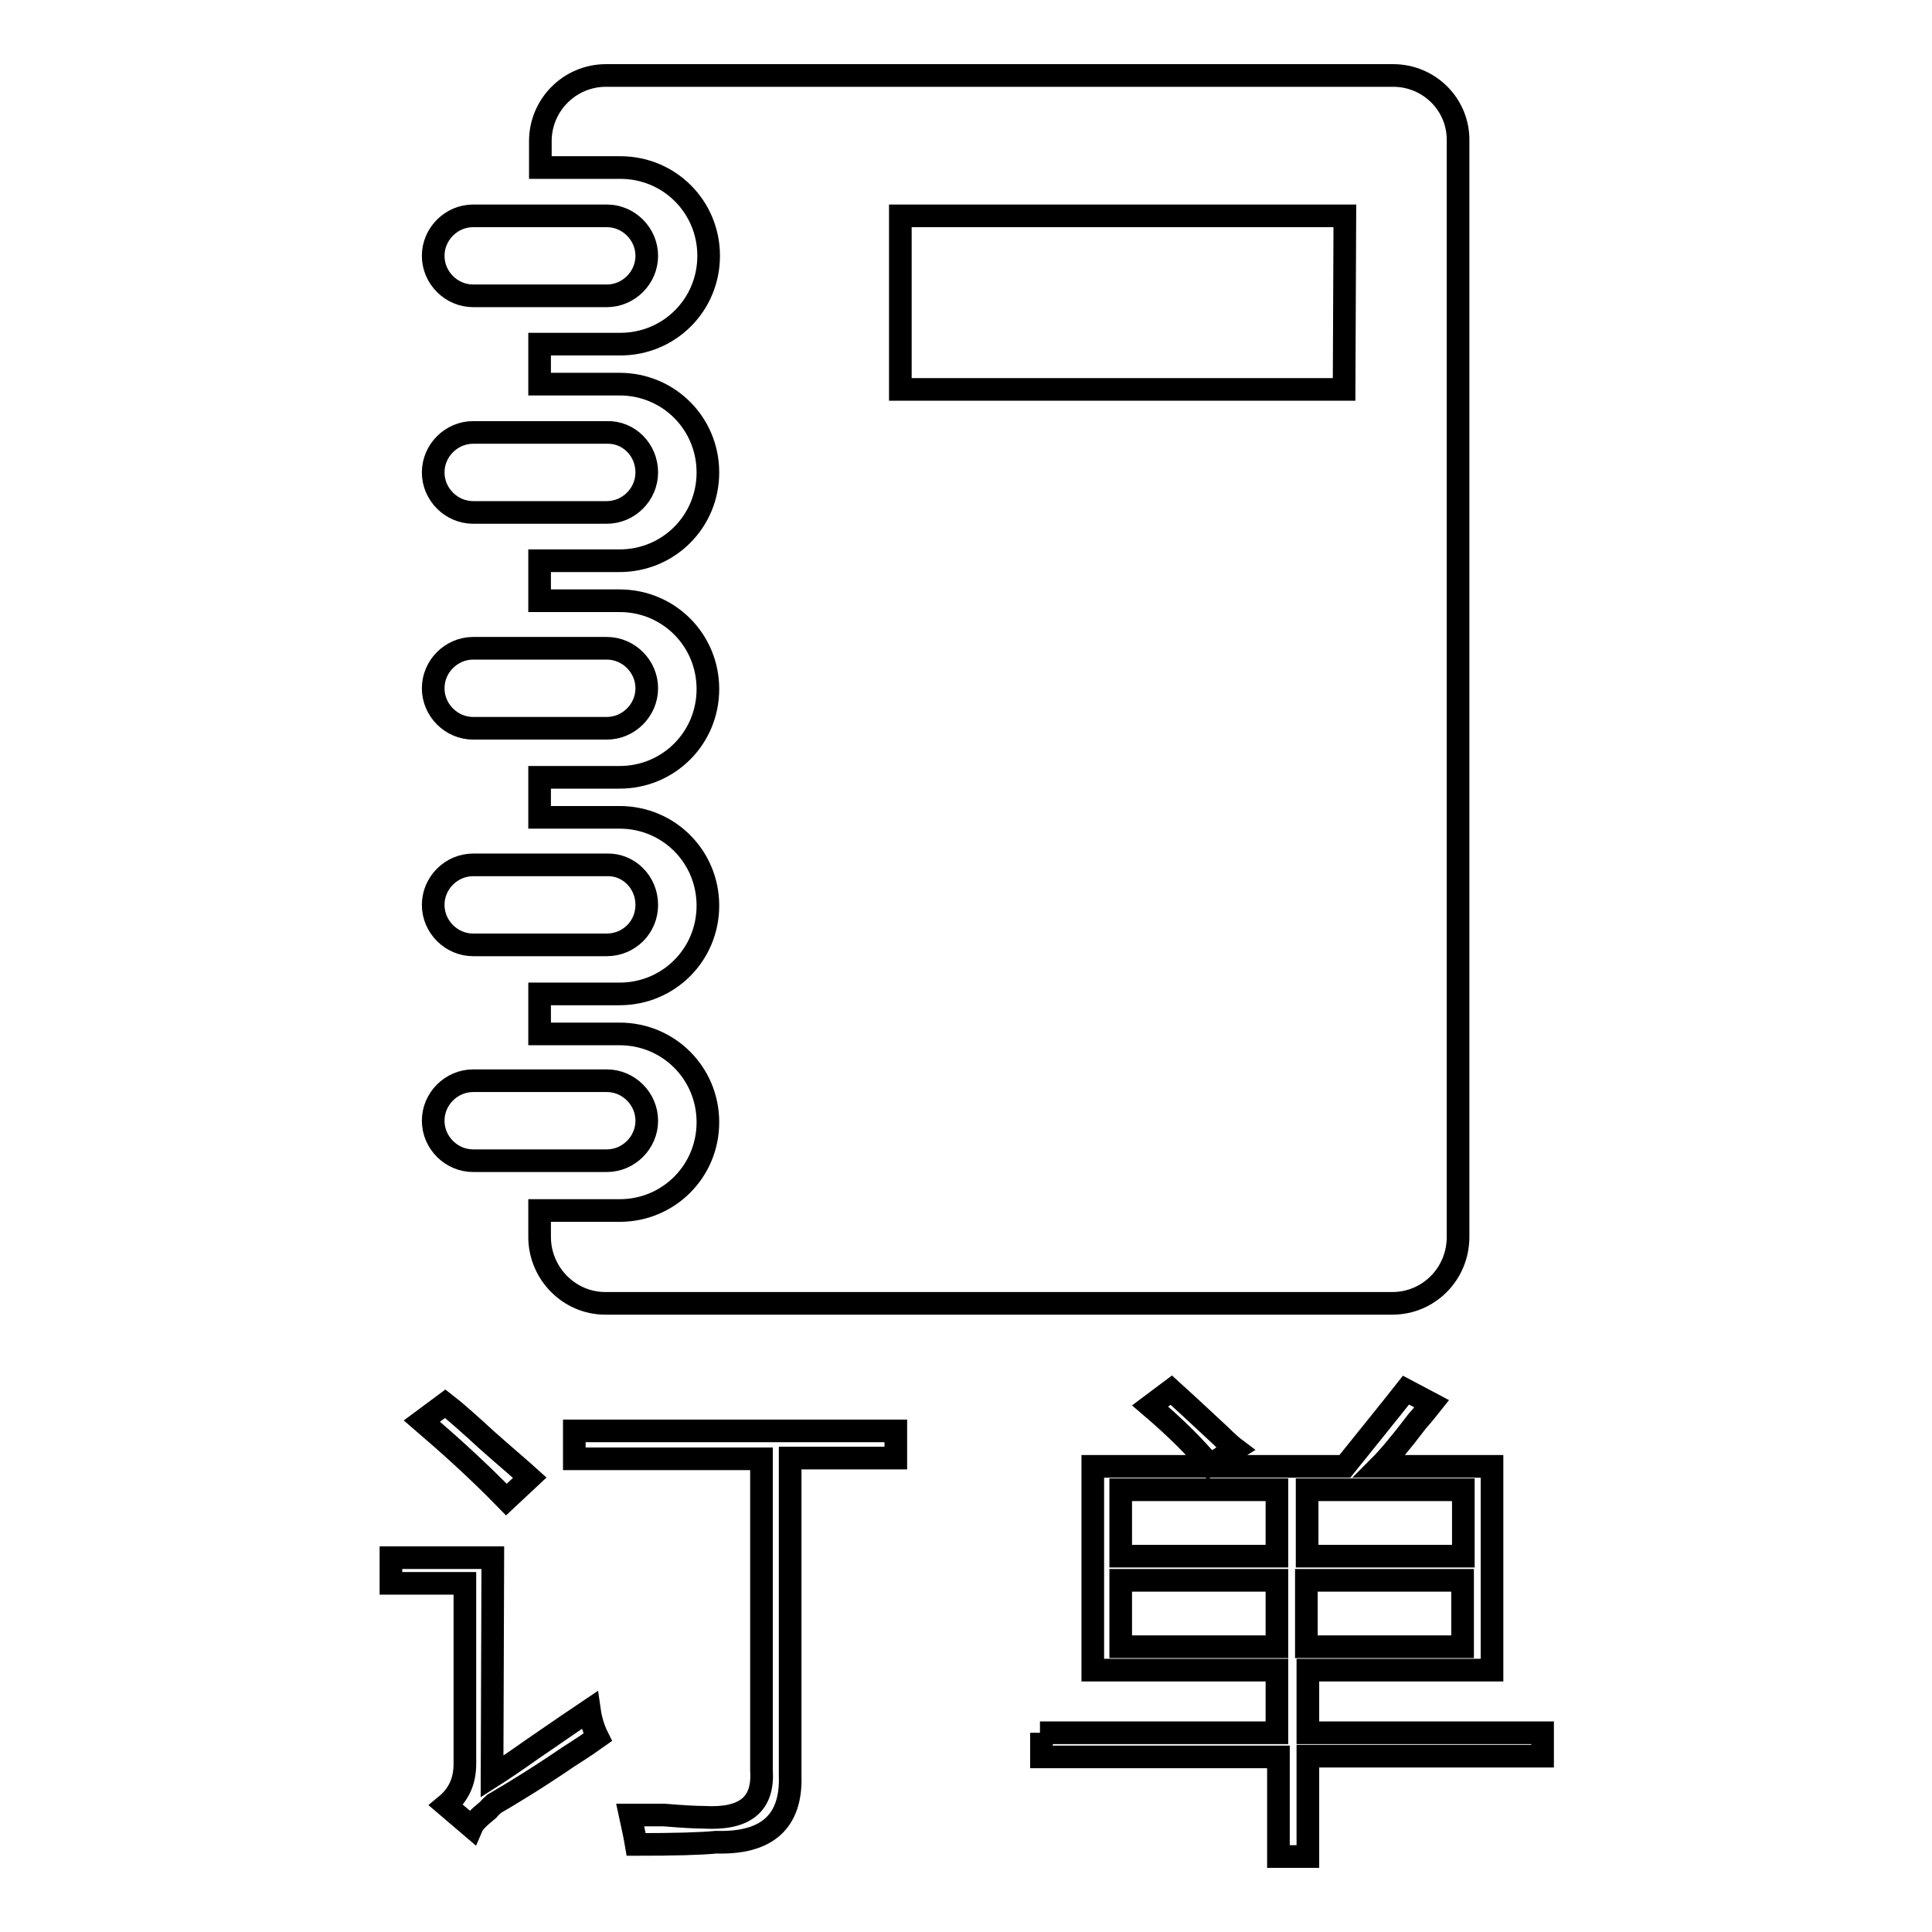<?xml version="1.0" encoding="utf-8"?>
<!-- Svg Vector Icons : http://www.onlinewebfonts.com/icon -->
<!DOCTYPE svg PUBLIC "-//W3C//DTD SVG 1.1//EN" "http://www.w3.org/Graphics/SVG/1.1/DTD/svg11.dtd">
<svg version="1.1" xmlns="http://www.w3.org/2000/svg" xmlns:xlink="http://www.w3.org/1999/xlink" x="0px" y="0px" viewBox="0 0 256 256" enable-background="new 0 0 256 256" xml:space="preserve">
<g><g><path stroke-width="3" fill-opacity="0" stroke="#000000"  d="M65.2,235.4c1.1-0.7,2.9-1.9,5.3-3.6c3.5-2.4,6.1-4.2,7.6-5.2c0.2,1.4,0.6,2.6,1.1,3.6c-0.7,0.5-2,1.4-3.9,2.6c-4.1,2.8-7.4,4.8-9.8,6.2c-0.2,0.2-0.5,0.4-0.8,0.8c-1.1,0.9-1.9,1.6-2.2,2.3l-3.4-2.9c1.7-1.4,2.5-3.2,2.5-5.5v-23.9h-9.8v-3.4h13.5L65.2,235.4L65.2,235.4z M67.1,198.7c-3.9-4-7.7-7.4-11.2-10.4L59,186c1.3,1,3.2,2.7,5.6,4.9c2.6,2.3,4.5,3.9,5.6,4.9L67.1,198.7z M76.1,189.6h42.6v3.6h-14v42.1c0.2,6.1-3.1,9-9.8,8.8c-2,0.2-5.6,0.3-10.6,0.3c-0.2-1.2-0.5-2.5-0.8-3.9c0.7,0,2.2,0,4.5,0c2.4,0.2,4.2,0.3,5.3,0.3c5.4,0.3,7.9-1.7,7.6-6.2v-41.3H76.1V189.6z"/><path stroke-width="3" fill-opacity="0" stroke="#000000"  d="M137.8,229.6h31.4v-8.3h-24.4v-27h33.4c2.8-3.5,5.5-6.8,8.1-10.1l3.4,1.8c-0.4,0.5-1,1.3-1.9,2.3c-2.2,2.9-3.9,4.9-5,6h14.9v27h-24.4v8.3h31.1v3.1h-31.1V246h-3.9v-13.2h-31.4V229.6z M148.5,197.4v8.8h20.7v-8.8H148.5z M148.5,209.4v8.8h20.7v-8.8H148.5z M152.4,186.3l2.8-2.1c1.1,1,3.3,3,6.5,6c0.9,0.9,1.6,1.5,2,1.8l-3.4,2.1C158.4,191.8,155.8,189.2,152.4,186.3z M193.9,197.4h-20.7v8.8h20.7V197.4z M173.1,209.4v8.8h20.7v-8.8H173.1z"/><path stroke-width="3" fill-opacity="0" stroke="#000000"  d="M85.7,33.9c0,2.9-2.4,5.3-5.3,5.3H62.7c-2.9,0-5.3-2.4-5.3-5.3l0,0c0-2.9,2.4-5.3,5.3-5.3h17.7C83.3,28.6,85.7,31,85.7,33.9L85.7,33.9z"/><path stroke-width="3" fill-opacity="0" stroke="#000000"  d="M85.7,62.6c0,2.9-2.4,5.3-5.3,5.3H62.7c-2.9,0-5.3-2.4-5.3-5.3l0,0c0-2.9,2.4-5.3,5.3-5.3h17.7C83.3,57.2,85.7,59.6,85.7,62.6L85.7,62.6z"/><path stroke-width="3" fill-opacity="0" stroke="#000000"  d="M85.7,91.2c0,2.9-2.4,5.3-5.3,5.3H62.7c-2.9,0-5.3-2.4-5.3-5.3l0,0c0-2.9,2.4-5.3,5.3-5.3h17.7C83.3,85.9,85.7,88.3,85.7,91.2L85.7,91.2z"/><path stroke-width="3" fill-opacity="0" stroke="#000000"  d="M85.7,119.9c0,3-2.4,5.3-5.3,5.3H62.7c-2.9,0-5.3-2.4-5.3-5.3l0,0c0-2.9,2.4-5.3,5.3-5.3h17.7C83.3,114.5,85.7,116.9,85.7,119.9L85.7,119.9z"/><path stroke-width="3" fill-opacity="0" stroke="#000000"  d="M85.7,148.5c0,2.9-2.4,5.3-5.3,5.3H62.7c-2.9,0-5.3-2.4-5.3-5.3l0,0c0-2.9,2.4-5.3,5.3-5.3h17.7C83.3,143.2,85.7,145.6,85.7,148.5L85.7,148.5z"/><path stroke-width="3" fill-opacity="0" stroke="#000000"  d="M184.6,10H80.3c-4.8,0-8.7,3.9-8.7,8.7v3.5h10.6c6.5,0,11.7,5.2,11.7,11.7c0,6.5-5.2,11.7-11.7,11.7H71.5v5.3h10.6c6.5,0,11.7,5.2,11.7,11.7c0,6.5-5.2,11.7-11.7,11.7H71.5v5.3h10.6c6.5,0,11.7,5.2,11.7,11.7s-5.2,11.7-11.7,11.7H71.5v5.3h10.6c6.5,0,11.7,5.2,11.7,11.7s-5.2,11.7-11.7,11.7H71.5v5.3h10.6c6.5,0,11.7,5.2,11.7,11.7c0,6.5-5.2,11.7-11.7,11.7H71.5v3.5c0,4.8,3.9,8.8,8.7,8.8h104.3c4.8,0,8.7-3.9,8.7-8.8V18.7C193.3,13.9,189.4,10,184.6,10z M178.1,51.6h-58.8v-23h58.9L178.1,51.6L178.1,51.6z"/></g></g>
</svg>